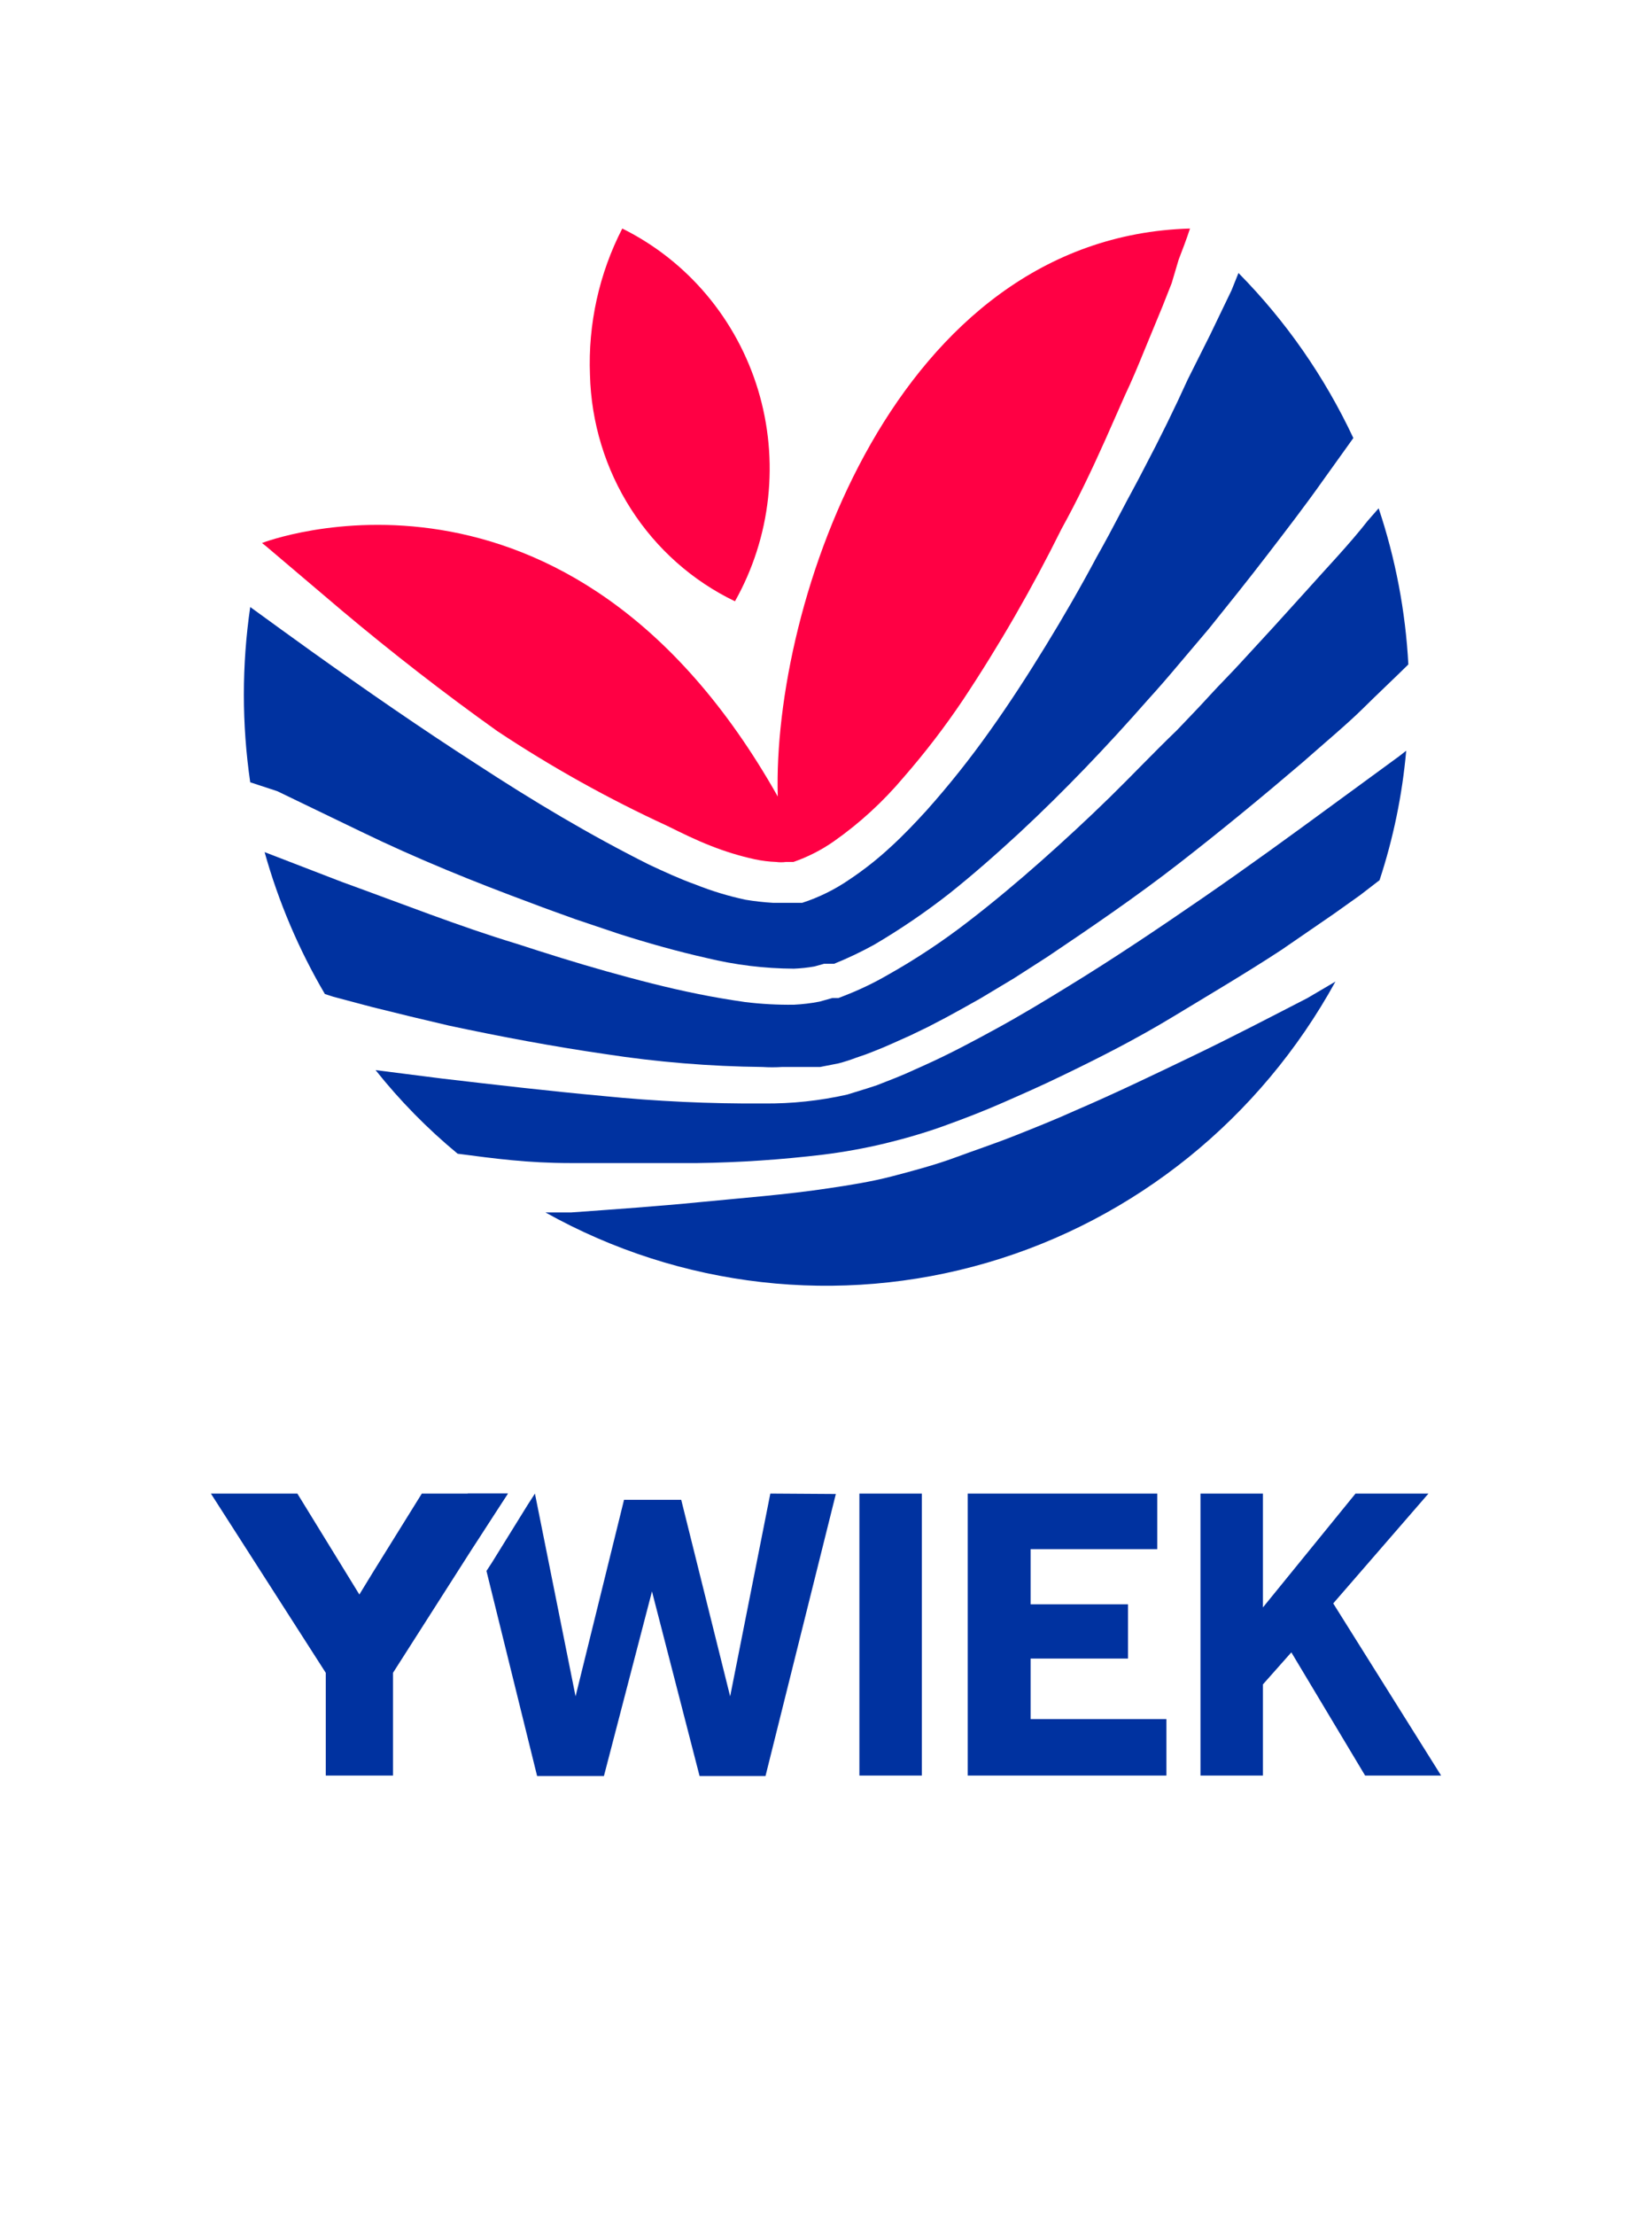 <svg width="47" height="63" viewBox="0 0 47 63" fill="none" xmlns="http://www.w3.org/2000/svg">
<g clip-path="url(#clip0_4477_239965)">
<g clip-path="url(#clip1_4477_239965)">
<path d="M21.916 42.48L20.773 48.248L19.381 42.657H17.754L16.375 48.248L15.219 42.48L15.008 42.808L13.989 44.453L13.84 44.681L15.281 50.513H17.182L18.549 45.263L19.903 50.513H21.779L23.78 42.492L21.916 42.48ZM13.306 42.48L13.616 43.745L14.449 42.48H13.306Z" fill="#0032A0"/>
<path d="M24.45 42.48V50.5H26.227V42.48H24.45Z" fill="#0032A0"/>
<path d="M29.321 48.894V47.173H32.092V45.63H29.321V44.061H32.925V42.48H27.532V50.5H33.185V48.894H29.321Z" fill="#0032A0"/>
<path d="M37.931 45.604L40.64 42.48H38.565L35.931 45.718V42.48H34.154V50.5H35.931V47.907L36.739 46.996L38.838 50.5H41L37.931 45.604Z" fill="#0032A0"/>
<path d="M14.449 42.48L13.616 43.77L13.418 44.074L11.181 47.578V50.5H9.268V47.578L6 42.48H8.46L10.224 45.351L10.61 44.719L12.001 42.48H14.449Z" fill="#0032A0"/>
<path d="M38.503 12.458L38.404 12.597L37.633 13.673C37.124 14.394 36.577 15.102 36.043 15.798C35.509 16.494 34.95 17.19 34.391 17.885L33.533 18.898C33.247 19.239 32.962 19.568 32.663 19.897C31.496 21.225 30.278 22.503 28.998 23.692C28.352 24.287 27.694 24.869 27.01 25.413C26.33 25.945 25.616 26.431 24.873 26.868C24.503 27.072 24.122 27.254 23.73 27.412H23.581H23.444L23.171 27.488C22.978 27.522 22.783 27.543 22.587 27.551C21.75 27.547 20.916 27.445 20.102 27.247C19.257 27.057 18.413 26.817 17.617 26.564L16.375 26.146C15.965 25.995 15.555 25.855 15.132 25.691C13.492 25.084 11.865 24.426 10.274 23.654L7.889 22.503L7.119 22.25C6.878 20.598 6.878 18.918 7.119 17.265C7.69 17.683 8.274 18.101 8.87 18.531C10.411 19.631 11.964 20.707 13.555 21.731C14.35 22.25 15.157 22.756 15.977 23.237C16.797 23.718 17.63 24.173 18.462 24.59C18.897 24.793 19.332 24.995 19.792 25.16C20.251 25.343 20.725 25.487 21.208 25.59C21.467 25.633 21.729 25.663 21.991 25.678C22.127 25.678 22.264 25.678 22.401 25.678H22.513H22.612H22.724H22.823C23.304 25.522 23.76 25.296 24.177 25.008C24.59 24.732 24.98 24.423 25.345 24.084C25.706 23.755 26.041 23.401 26.364 23.047C27.006 22.327 27.607 21.571 28.166 20.782C28.725 19.998 29.247 19.189 29.744 18.379C30.241 17.569 30.725 16.734 31.197 15.849C31.433 15.431 31.657 15.014 31.881 14.584C32.104 14.153 32.34 13.736 32.552 13.318C32.999 12.471 33.421 11.611 33.794 10.788L34.428 9.523L35.037 8.258L35.235 7.765C36.58 9.127 37.685 10.715 38.503 12.458Z" fill="#0032A0"/>
<path d="M40.068 18.898C39.646 19.315 39.211 19.72 38.764 20.163C38.316 20.605 37.633 21.175 37.062 21.681C35.906 22.668 34.738 23.629 33.533 24.565C32.328 25.501 31.048 26.374 29.806 27.209L28.861 27.816L28.377 28.107L27.892 28.398L27.395 28.677L26.911 28.942L26.401 29.208L25.904 29.448L25.395 29.676L25.134 29.79L24.885 29.891L24.625 29.992L24.364 30.081C24.197 30.145 24.027 30.2 23.854 30.245L23.332 30.347H23.072H22.798H22.251C22.065 30.359 21.878 30.359 21.692 30.347C20.195 30.331 18.7 30.208 17.22 29.98C15.741 29.765 14.25 29.486 12.771 29.17C12.043 29.001 11.309 28.824 10.572 28.639L9.479 28.348L9.243 28.272C8.501 27.009 7.924 25.652 7.528 24.236L9.727 25.084C11.405 25.691 13.07 26.349 14.697 26.842C15.555 27.121 16.399 27.386 17.257 27.627C18.114 27.867 18.984 28.095 19.866 28.272C20.301 28.36 20.748 28.436 21.195 28.5C21.657 28.557 22.122 28.582 22.587 28.576C22.833 28.564 23.078 28.535 23.32 28.487L23.68 28.386H23.854L24.016 28.323C24.444 28.157 24.86 27.959 25.258 27.728C26.051 27.282 26.811 26.779 27.532 26.222C28.24 25.678 28.936 25.096 29.607 24.502C30.278 23.907 30.936 23.3 31.582 22.668C32.228 22.035 32.825 21.402 33.483 20.77C33.794 20.441 34.105 20.125 34.403 19.796C34.701 19.467 35.024 19.151 35.322 18.822L36.242 17.822L37.136 16.835C37.732 16.165 38.379 15.494 38.913 14.811L39.223 14.457C39.703 15.891 39.987 17.385 40.068 18.898Z" fill="#0032A0"/>
<path d="M40.007 21.352C39.896 22.606 39.641 23.841 39.249 25.034L38.69 25.464L37.944 25.995L36.453 27.02C35.447 27.678 34.416 28.285 33.372 28.918C32.328 29.55 31.26 30.094 30.179 30.613C29.632 30.879 29.085 31.119 28.539 31.359C27.992 31.6 27.433 31.815 26.874 32.017C26.315 32.22 25.743 32.384 25.172 32.523C24.594 32.661 24.009 32.767 23.42 32.84C22.232 32.983 21.038 33.064 19.841 33.08C18.599 33.08 17.431 33.08 16.226 33.08C15.021 33.08 14.076 32.953 13.02 32.814C12.163 32.106 11.38 31.309 10.685 30.436L12.573 30.676C14.089 30.853 15.605 31.03 17.133 31.17C18.66 31.324 20.195 31.396 21.73 31.385C22.528 31.393 23.324 31.308 24.103 31.132L24.675 30.955L24.948 30.866L25.495 30.651L25.768 30.537L26.302 30.297C27.01 29.98 27.694 29.614 28.365 29.247C29.036 28.88 29.707 28.475 30.365 28.07C31.67 27.273 32.949 26.413 34.217 25.54C35.484 24.667 36.702 23.782 37.944 22.871L39.795 21.517L40.007 21.352Z" fill="#0032A0"/>
<path d="M37.994 27.918C35.856 31.81 32.294 34.685 28.084 35.914C23.874 37.144 19.357 36.63 15.518 34.484H16.251C17.493 34.395 18.735 34.307 19.891 34.193C21.047 34.079 22.376 33.978 23.544 33.801C24.153 33.712 24.786 33.611 25.37 33.459C25.954 33.307 26.613 33.13 27.159 32.928C27.706 32.725 28.315 32.523 28.886 32.295C29.458 32.068 30.029 31.84 30.589 31.587C31.707 31.106 32.813 30.575 33.918 30.043C35.024 29.512 36.117 28.943 37.198 28.386L37.994 27.918Z" fill="#0032A0"/>
<path d="M33.856 6.5C33.757 6.804 33.645 7.095 33.533 7.386L33.334 8.056L33.074 8.714L32.552 9.979C32.378 10.409 32.191 10.852 32.005 11.244L31.446 12.509C31.061 13.37 30.651 14.23 30.203 15.039C29.369 16.722 28.432 18.349 27.395 19.91C26.878 20.679 26.314 21.414 25.706 22.111C25.123 22.803 24.455 23.416 23.718 23.933C23.365 24.179 22.98 24.375 22.575 24.515H22.5H22.364C22.269 24.528 22.173 24.528 22.078 24.515C21.873 24.508 21.669 24.482 21.469 24.439C21.046 24.346 20.63 24.219 20.227 24.059C19.804 23.895 19.394 23.693 18.984 23.49C17.308 22.719 15.692 21.818 14.151 20.796C12.623 19.708 11.144 18.556 9.728 17.367L7.566 15.533L7.454 15.444C7.454 15.444 16.151 12.054 22.128 22.655C21.966 17.19 25.445 6.74 33.856 6.5Z" fill="#FF0044"/>
<path d="M20.91 17.102C19.704 16.523 18.679 15.614 17.951 14.477C17.223 13.34 16.819 12.019 16.785 10.662C16.728 9.217 17.045 7.781 17.704 6.5C18.623 6.955 19.44 7.598 20.104 8.387C20.769 9.177 21.267 10.098 21.568 11.092C21.868 12.086 21.965 13.133 21.852 14.166C21.739 15.2 21.418 16.199 20.91 17.102Z" fill="#FF0044"/>
</g>
</g>
<defs>
<clipPath id="clip0_4477_239965">
<rect width="35" height="47" fill="white" transform="translate(6 3.5)"/>
</clipPath>
<clipPath id="clip1_4477_239965">
<rect width="35" height="44" fill="white" transform="translate(6 6.5)"/>
</clipPath>
</defs>
</svg>
